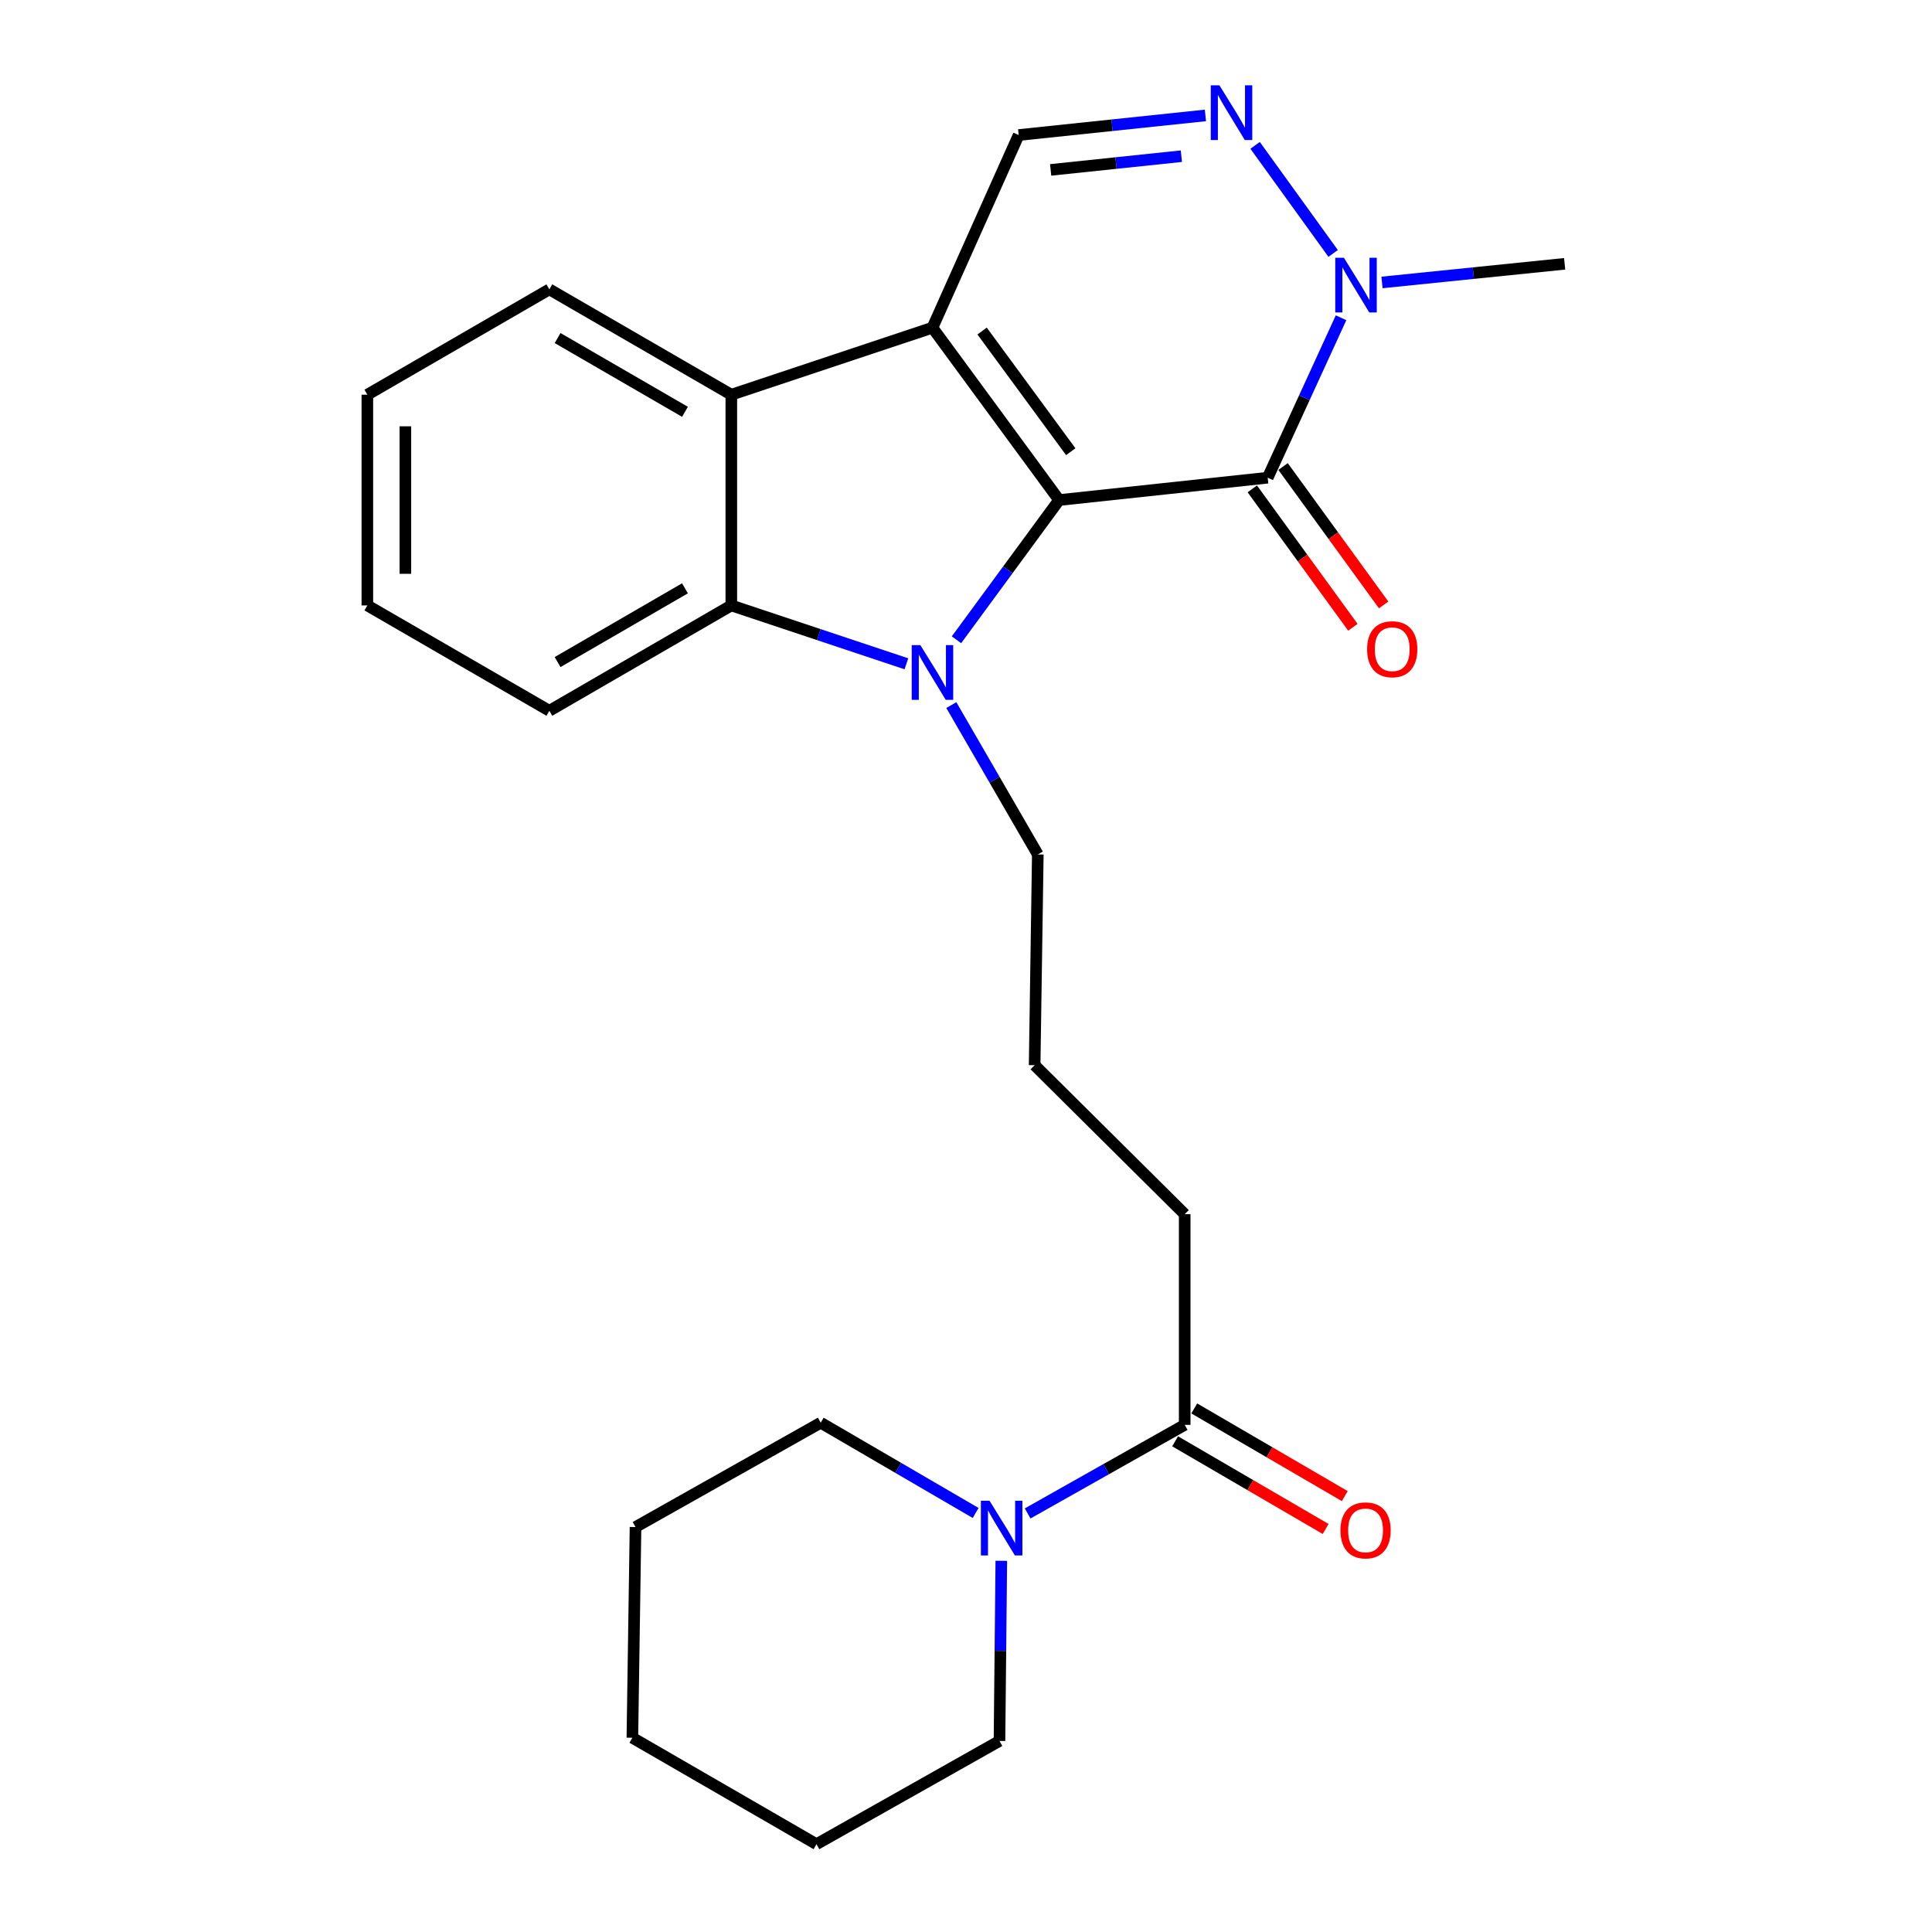 <?xml version='1.0' encoding='iso-8859-1'?>
<svg version='1.1' baseProfile='full'
              xmlns='http://www.w3.org/2000/svg'
                      xmlns:rdkit='http://www.rdkit.org/xml'
                      xmlns:xlink='http://www.w3.org/1999/xlink'
                  xml:space='preserve'
width='1000px' height='1000px' viewBox='0 0 1000 1000'>
<!-- END OF HEADER -->
<rect style='opacity:1.0;fill:#FFFFFF;stroke:none' width='1000' height='1000' x='0' y='0'> </rect>
<path class='bond-0' d='M 548.188,258.827 L 482.636,169.614' style='fill:none;fill-rule:evenodd;stroke:#000000;stroke-width:6px;stroke-linecap:butt;stroke-linejoin:miter;stroke-opacity:1' />
<path class='bond-0' d='M 554.215,233.791 L 508.33,171.342' style='fill:none;fill-rule:evenodd;stroke:#000000;stroke-width:6px;stroke-linecap:butt;stroke-linejoin:miter;stroke-opacity:1' />
<path class='bond-1' d='M 548.188,258.827 L 521.629,294.986' style='fill:none;fill-rule:evenodd;stroke:#000000;stroke-width:6px;stroke-linecap:butt;stroke-linejoin:miter;stroke-opacity:1' />
<path class='bond-1' d='M 521.629,294.986 L 495.07,331.145' style='fill:none;fill-rule:evenodd;stroke:#0000FF;stroke-width:6px;stroke-linecap:butt;stroke-linejoin:miter;stroke-opacity:1' />
<path class='bond-2' d='M 548.188,258.827 L 656.153,247.259' style='fill:none;fill-rule:evenodd;stroke:#000000;stroke-width:6px;stroke-linecap:butt;stroke-linejoin:miter;stroke-opacity:1' />
<path class='bond-3' d='M 482.636,169.614 L 378.531,204.298' style='fill:none;fill-rule:evenodd;stroke:#000000;stroke-width:6px;stroke-linecap:butt;stroke-linejoin:miter;stroke-opacity:1' />
<path class='bond-7' d='M 482.636,169.614 L 527.259,69.893' style='fill:none;fill-rule:evenodd;stroke:#000000;stroke-width:6px;stroke-linecap:butt;stroke-linejoin:miter;stroke-opacity:1' />
<path class='bond-4' d='M 469.153,343.578 L 423.842,328.473' style='fill:none;fill-rule:evenodd;stroke:#0000FF;stroke-width:6px;stroke-linecap:butt;stroke-linejoin:miter;stroke-opacity:1' />
<path class='bond-4' d='M 423.842,328.473 L 378.531,313.368' style='fill:none;fill-rule:evenodd;stroke:#000000;stroke-width:6px;stroke-linecap:butt;stroke-linejoin:miter;stroke-opacity:1' />
<path class='bond-12' d='M 492.408,364.954 L 514.787,403.613' style='fill:none;fill-rule:evenodd;stroke:#0000FF;stroke-width:6px;stroke-linecap:butt;stroke-linejoin:miter;stroke-opacity:1' />
<path class='bond-12' d='M 514.787,403.613 L 537.166,442.272' style='fill:none;fill-rule:evenodd;stroke:#000000;stroke-width:6px;stroke-linecap:butt;stroke-linejoin:miter;stroke-opacity:1' />
<path class='bond-6' d='M 656.153,247.259 L 675.136,205.866' style='fill:none;fill-rule:evenodd;stroke:#000000;stroke-width:6px;stroke-linecap:butt;stroke-linejoin:miter;stroke-opacity:1' />
<path class='bond-6' d='M 675.136,205.866 L 694.118,164.472' style='fill:none;fill-rule:evenodd;stroke:#0000FF;stroke-width:6px;stroke-linecap:butt;stroke-linejoin:miter;stroke-opacity:1' />
<path class='bond-10' d='M 648.192,253.044 L 674.222,288.863' style='fill:none;fill-rule:evenodd;stroke:#000000;stroke-width:6px;stroke-linecap:butt;stroke-linejoin:miter;stroke-opacity:1' />
<path class='bond-10' d='M 674.222,288.863 L 700.252,324.682' style='fill:none;fill-rule:evenodd;stroke:#FF0000;stroke-width:6px;stroke-linecap:butt;stroke-linejoin:miter;stroke-opacity:1' />
<path class='bond-10' d='M 664.114,241.474 L 690.144,277.293' style='fill:none;fill-rule:evenodd;stroke:#000000;stroke-width:6px;stroke-linecap:butt;stroke-linejoin:miter;stroke-opacity:1' />
<path class='bond-10' d='M 690.144,277.293 L 716.173,313.112' style='fill:none;fill-rule:evenodd;stroke:#FF0000;stroke-width:6px;stroke-linecap:butt;stroke-linejoin:miter;stroke-opacity:1' />
<path class='bond-15' d='M 378.531,204.298 L 284.342,149.768' style='fill:none;fill-rule:evenodd;stroke:#000000;stroke-width:6px;stroke-linecap:butt;stroke-linejoin:miter;stroke-opacity:1' />
<path class='bond-15' d='M 354.541,213.152 L 288.609,174.981' style='fill:none;fill-rule:evenodd;stroke:#000000;stroke-width:6px;stroke-linecap:butt;stroke-linejoin:miter;stroke-opacity:1' />
<path class='bond-25' d='M 378.531,204.298 L 378.531,313.368' style='fill:none;fill-rule:evenodd;stroke:#000000;stroke-width:6px;stroke-linecap:butt;stroke-linejoin:miter;stroke-opacity:1' />
<path class='bond-14' d='M 378.531,313.368 L 284.342,367.897' style='fill:none;fill-rule:evenodd;stroke:#000000;stroke-width:6px;stroke-linecap:butt;stroke-linejoin:miter;stroke-opacity:1' />
<path class='bond-14' d='M 354.541,304.514 L 288.609,342.685' style='fill:none;fill-rule:evenodd;stroke:#000000;stroke-width:6px;stroke-linecap:butt;stroke-linejoin:miter;stroke-opacity:1' />
<path class='bond-5' d='M 649.644,75.237 L 690.035,131.18' style='fill:none;fill-rule:evenodd;stroke:#0000FF;stroke-width:6px;stroke-linecap:butt;stroke-linejoin:miter;stroke-opacity:1' />
<path class='bond-26' d='M 623.924,59.743 L 575.592,64.818' style='fill:none;fill-rule:evenodd;stroke:#0000FF;stroke-width:6px;stroke-linecap:butt;stroke-linejoin:miter;stroke-opacity:1' />
<path class='bond-26' d='M 575.592,64.818 L 527.259,69.893' style='fill:none;fill-rule:evenodd;stroke:#000000;stroke-width:6px;stroke-linecap:butt;stroke-linejoin:miter;stroke-opacity:1' />
<path class='bond-26' d='M 611.48,80.84 L 577.647,84.392' style='fill:none;fill-rule:evenodd;stroke:#0000FF;stroke-width:6px;stroke-linecap:butt;stroke-linejoin:miter;stroke-opacity:1' />
<path class='bond-26' d='M 577.647,84.392 L 543.814,87.945' style='fill:none;fill-rule:evenodd;stroke:#000000;stroke-width:6px;stroke-linecap:butt;stroke-linejoin:miter;stroke-opacity:1' />
<path class='bond-13' d='M 715.323,146.197 L 762.59,141.373' style='fill:none;fill-rule:evenodd;stroke:#0000FF;stroke-width:6px;stroke-linecap:butt;stroke-linejoin:miter;stroke-opacity:1' />
<path class='bond-13' d='M 762.59,141.373 L 809.857,136.549' style='fill:none;fill-rule:evenodd;stroke:#000000;stroke-width:6px;stroke-linecap:butt;stroke-linejoin:miter;stroke-opacity:1' />
<path class='bond-8' d='M 531.906,783.355 L 572.549,760.433' style='fill:none;fill-rule:evenodd;stroke:#0000FF;stroke-width:6px;stroke-linecap:butt;stroke-linejoin:miter;stroke-opacity:1' />
<path class='bond-8' d='M 572.549,760.433 L 613.192,737.51' style='fill:none;fill-rule:evenodd;stroke:#000000;stroke-width:6px;stroke-linecap:butt;stroke-linejoin:miter;stroke-opacity:1' />
<path class='bond-17' d='M 504.997,783.111 L 464.901,759.753' style='fill:none;fill-rule:evenodd;stroke:#0000FF;stroke-width:6px;stroke-linecap:butt;stroke-linejoin:miter;stroke-opacity:1' />
<path class='bond-17' d='M 464.901,759.753 L 424.805,736.395' style='fill:none;fill-rule:evenodd;stroke:#000000;stroke-width:6px;stroke-linecap:butt;stroke-linejoin:miter;stroke-opacity:1' />
<path class='bond-18' d='M 518.275,807.86 L 517.803,854.485' style='fill:none;fill-rule:evenodd;stroke:#0000FF;stroke-width:6px;stroke-linecap:butt;stroke-linejoin:miter;stroke-opacity:1' />
<path class='bond-18' d='M 517.803,854.485 L 517.331,901.109' style='fill:none;fill-rule:evenodd;stroke:#000000;stroke-width:6px;stroke-linecap:butt;stroke-linejoin:miter;stroke-opacity:1' />
<path class='bond-9' d='M 613.192,737.51 L 613.192,628.451' style='fill:none;fill-rule:evenodd;stroke:#000000;stroke-width:6px;stroke-linecap:butt;stroke-linejoin:miter;stroke-opacity:1' />
<path class='bond-11' d='M 608.239,746.014 L 647.195,768.704' style='fill:none;fill-rule:evenodd;stroke:#000000;stroke-width:6px;stroke-linecap:butt;stroke-linejoin:miter;stroke-opacity:1' />
<path class='bond-11' d='M 647.195,768.704 L 686.15,791.394' style='fill:none;fill-rule:evenodd;stroke:#FF0000;stroke-width:6px;stroke-linecap:butt;stroke-linejoin:miter;stroke-opacity:1' />
<path class='bond-11' d='M 618.145,729.007 L 657.101,751.696' style='fill:none;fill-rule:evenodd;stroke:#000000;stroke-width:6px;stroke-linecap:butt;stroke-linejoin:miter;stroke-opacity:1' />
<path class='bond-11' d='M 657.101,751.696 L 696.056,774.386' style='fill:none;fill-rule:evenodd;stroke:#FF0000;stroke-width:6px;stroke-linecap:butt;stroke-linejoin:miter;stroke-opacity:1' />
<path class='bond-19' d='M 537.166,442.272 L 535.526,551.342' style='fill:none;fill-rule:evenodd;stroke:#000000;stroke-width:6px;stroke-linecap:butt;stroke-linejoin:miter;stroke-opacity:1' />
<path class='bond-20' d='M 284.342,367.897 L 190.143,313.368' style='fill:none;fill-rule:evenodd;stroke:#000000;stroke-width:6px;stroke-linecap:butt;stroke-linejoin:miter;stroke-opacity:1' />
<path class='bond-21' d='M 284.342,149.768 L 190.143,204.298' style='fill:none;fill-rule:evenodd;stroke:#000000;stroke-width:6px;stroke-linecap:butt;stroke-linejoin:miter;stroke-opacity:1' />
<path class='bond-16' d='M 613.192,628.451 L 535.526,551.342' style='fill:none;fill-rule:evenodd;stroke:#000000;stroke-width:6px;stroke-linecap:butt;stroke-linejoin:miter;stroke-opacity:1' />
<path class='bond-23' d='M 424.805,736.395 L 328.943,790.399' style='fill:none;fill-rule:evenodd;stroke:#000000;stroke-width:6px;stroke-linecap:butt;stroke-linejoin:miter;stroke-opacity:1' />
<path class='bond-22' d='M 517.331,901.109 L 422.607,954.545' style='fill:none;fill-rule:evenodd;stroke:#000000;stroke-width:6px;stroke-linecap:butt;stroke-linejoin:miter;stroke-opacity:1' />
<path class='bond-27' d='M 190.143,313.368 L 190.143,204.298' style='fill:none;fill-rule:evenodd;stroke:#000000;stroke-width:6px;stroke-linecap:butt;stroke-linejoin:miter;stroke-opacity:1' />
<path class='bond-27' d='M 209.825,297.007 L 209.825,220.658' style='fill:none;fill-rule:evenodd;stroke:#000000;stroke-width:6px;stroke-linecap:butt;stroke-linejoin:miter;stroke-opacity:1' />
<path class='bond-24' d='M 422.607,954.545 L 327.314,899.458' style='fill:none;fill-rule:evenodd;stroke:#000000;stroke-width:6px;stroke-linecap:butt;stroke-linejoin:miter;stroke-opacity:1' />
<path class='bond-28' d='M 328.943,790.399 L 327.314,899.458' style='fill:none;fill-rule:evenodd;stroke:#000000;stroke-width:6px;stroke-linecap:butt;stroke-linejoin:miter;stroke-opacity:1' />
<path  class='atom-2' d='M 476.376 333.913
L 485.656 348.913
Q 486.576 350.393, 488.056 353.073
Q 489.536 355.753, 489.616 355.913
L 489.616 333.913
L 493.376 333.913
L 493.376 362.233
L 489.496 362.233
L 479.536 345.833
Q 478.376 343.913, 477.136 341.713
Q 475.936 339.513, 475.576 338.833
L 475.576 362.233
L 471.896 362.233
L 471.896 333.913
L 476.376 333.913
' fill='#0000FF'/>
<path  class='atom-6' d='M 631.173 44.165
L 640.453 59.165
Q 641.373 60.645, 642.853 63.325
Q 644.333 66.005, 644.413 66.165
L 644.413 44.165
L 648.173 44.165
L 648.173 72.485
L 644.293 72.485
L 634.333 56.085
Q 633.173 54.165, 631.933 51.965
Q 630.733 49.765, 630.373 49.085
L 630.373 72.485
L 626.693 72.485
L 626.693 44.165
L 631.173 44.165
' fill='#0000FF'/>
<path  class='atom-7' d='M 695.609 133.411
L 704.889 148.411
Q 705.809 149.891, 707.289 152.571
Q 708.769 155.251, 708.849 155.411
L 708.849 133.411
L 712.609 133.411
L 712.609 161.731
L 708.729 161.731
L 698.769 145.331
Q 697.609 143.411, 696.369 141.211
Q 695.169 139.011, 694.809 138.331
L 694.809 161.731
L 691.129 161.731
L 691.129 133.411
L 695.609 133.411
' fill='#0000FF'/>
<path  class='atom-9' d='M 512.186 776.786
L 521.466 791.786
Q 522.386 793.266, 523.866 795.946
Q 525.346 798.626, 525.426 798.786
L 525.426 776.786
L 529.186 776.786
L 529.186 805.106
L 525.306 805.106
L 515.346 788.706
Q 514.186 786.786, 512.946 784.586
Q 511.746 782.386, 511.386 781.706
L 511.386 805.106
L 507.706 805.106
L 507.706 776.786
L 512.186 776.786
' fill='#0000FF'/>
<path  class='atom-11' d='M 707.611 336.038
Q 707.611 329.238, 710.971 325.438
Q 714.331 321.638, 720.611 321.638
Q 726.891 321.638, 730.251 325.438
Q 733.611 329.238, 733.611 336.038
Q 733.611 342.918, 730.211 346.838
Q 726.811 350.718, 720.611 350.718
Q 714.371 350.718, 710.971 346.838
Q 707.611 342.958, 707.611 336.038
M 720.611 347.518
Q 724.931 347.518, 727.251 344.638
Q 729.611 341.718, 729.611 336.038
Q 729.611 330.478, 727.251 327.678
Q 724.931 324.838, 720.611 324.838
Q 716.291 324.838, 713.931 327.638
Q 711.611 330.438, 711.611 336.038
Q 711.611 341.758, 713.931 344.638
Q 716.291 347.518, 720.611 347.518
' fill='#FF0000'/>
<path  class='atom-12' d='M 693.812 792.12
Q 693.812 785.32, 697.172 781.52
Q 700.532 777.72, 706.812 777.72
Q 713.092 777.72, 716.452 781.52
Q 719.812 785.32, 719.812 792.12
Q 719.812 799, 716.412 802.92
Q 713.012 806.8, 706.812 806.8
Q 700.572 806.8, 697.172 802.92
Q 693.812 799.04, 693.812 792.12
M 706.812 803.6
Q 711.132 803.6, 713.452 800.72
Q 715.812 797.8, 715.812 792.12
Q 715.812 786.56, 713.452 783.76
Q 711.132 780.92, 706.812 780.92
Q 702.492 780.92, 700.132 783.72
Q 697.812 786.52, 697.812 792.12
Q 697.812 797.84, 700.132 800.72
Q 702.492 803.6, 706.812 803.6
' fill='#FF0000'/>
</svg>
